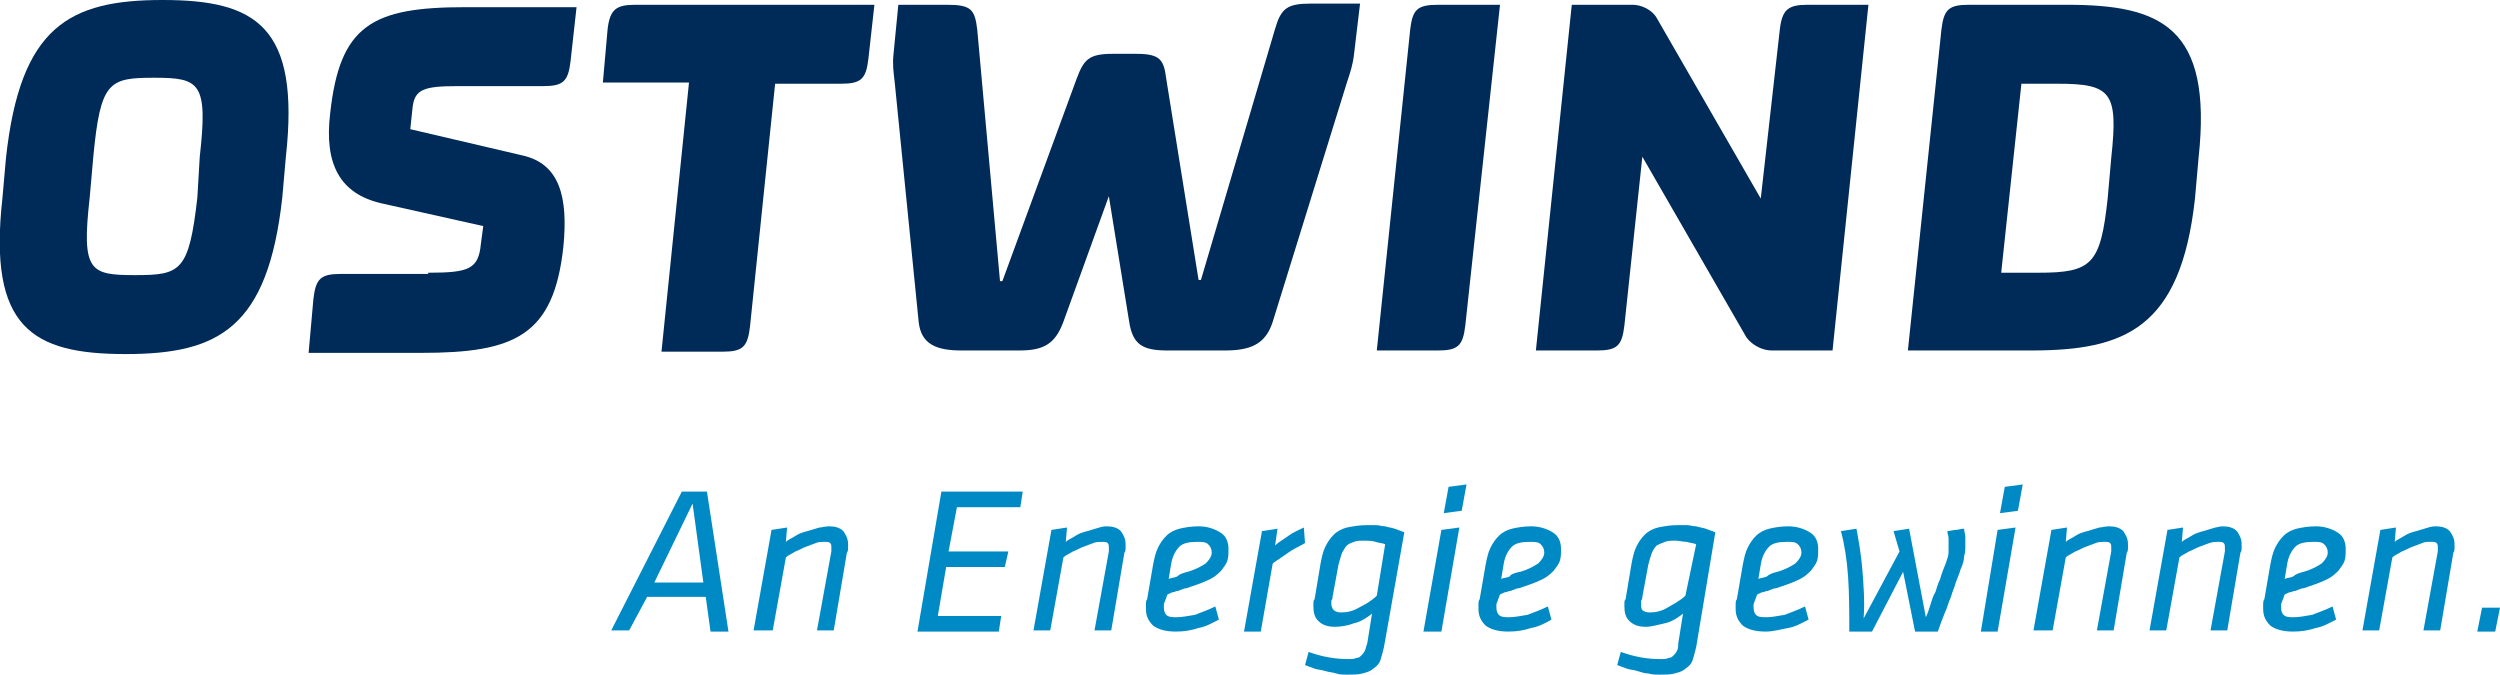 <?xml version="1.0" encoding="utf-8"?>
<!-- Generator: Adobe Illustrator 19.2.1, SVG Export Plug-In . SVG Version: 6.00 Build 0)  -->
<svg version="1.1" id="Ebene_1" xmlns="http://www.w3.org/2000/svg" xmlns:xlink="http://www.w3.org/1999/xlink" x="0px" y="0px"
	 viewBox="0 0 209 56.4" style="enable-background:new 0 0 209 56.4;" xml:space="preserve">
<style type="text/css">
	.st0{clip-path:url(#SVGID_2_);fill:#002A58;}
	.st1{fill:#008AC5;}
	.st2{clip-path:url(#SVGID_4_);fill:#008AC5;}
	.st3{clip-path:url(#SVGID_6_);fill:#008AC5;}
	.st4{clip-path:url(#SVGID_8_);fill:#008AC5;}
	.st5{clip-path:url(#SVGID_10_);fill:#008AC5;}
</style>
<g>
	<defs>
		<rect id="SVGID_1_" width="209" height="56.4"/>
	</defs>
	<clipPath id="SVGID_2_">
		<use xlink:href="#SVGID_1_"  style="overflow:visible;"/>
	</clipPath>
	<path class="st0" d="M16.7,13.1c0.7-6.2,0-6.6-3.8-6.6c-3.8,0-4.5,0.3-5.1,6.6l-0.3,3.4c-0.7,6.2,0,6.5,3.8,6.5s4.5-0.3,5.2-6.5
		L16.7,13.1z M23.9,13.1l-0.3,3.4c-1.2,10.9-5.3,13.1-13.1,13.1S-1,27.4,0.2,16.6l0.3-3.4C1.7,2.2,5.8,0,13.6,0
		C21.4,0,25.1,2.2,23.9,13.1"/>
	<path class="st0" d="M35.8,22.8c3.4,0,4.2-0.3,4.4-2.4l0.2-1.5l-8.5-1.9c-3.5-0.8-4.8-3.3-4.3-7.5c0.8-7.4,3.5-8.9,11.3-8.9h9.3
		l-0.5,4.5c-0.2,1.7-0.6,2.1-2.3,2.1h-7.2c-2.8,0-3.5,0.3-3.7,1.7l-0.2,1.9l9.4,2.2c3.1,0.7,3.8,3.5,3.4,7.6
		c-0.8,7.5-4.1,8.9-11.9,8.9h-9.4l0.4-4.5c0.2-1.7,0.6-2.1,2.3-2.1H35.8z"/>
	<path class="st0" d="M57.6,6.9h-7.2l0.4-4.5c0.2-1.6,0.7-2,2.3-2h20l-0.5,4.5c-0.2,1.7-0.6,2.1-2.3,2.1h-5.5l-2.1,20.3
		c-0.2,1.7-0.6,2.1-2.3,2.1h-5.1L57.6,6.9z"/>
	<path class="st0" d="M113.2,4.5c-0.1,0.9-0.3,1.5-0.6,2.4l-6.2,20c-0.6,1.9-1.9,2.4-4,2.4h-4.8c-2.1,0-2.9-0.5-3.2-2.4l-1.7-10.5
		l-3.8,10.5c-0.7,1.9-1.7,2.4-3.7,2.4h-4.8c-2.1,0-3.4-0.5-3.6-2.4l-2-20c-0.1-0.9-0.2-1.5-0.1-2.4l0.4-4.1h4.1c2,0,2.3,0.4,2.5,2.1
		l1.9,21h0.2L90,6.6c0.6-1.6,1-2.1,3-2.1H95c2,0,2.3,0.5,2.5,2.1l2.7,16.8h0.2l6.2-21c0.5-1.7,1-2.1,3-2.1h4.1L113.2,4.5z"/>
	<path class="st0" d="M122.5,27.2c-0.2,1.7-0.6,2.1-2.3,2.1h-5.1l2.8-26.9c0.2-1.6,0.6-2,2.3-2h5.2L122.5,27.2z"/>
	<path class="st0" d="M148.8,2.4c0.2-1.6,0.7-2,2.3-2h5.1l-3,28.9h-5.1c-0.7,0-1.6-0.4-2.1-1.1l-8.7-15.1l-1.5,14.1
		c-0.2,1.7-0.6,2.1-2.3,2.1h-5.1l3-28.9h5.1c0.7,0,1.6,0.4,2,1.1l8.7,15.1L148.8,2.4z"/>
	<path class="st0" d="M169,6.9l-1.7,15.9h3.1c4.5,0,5.2-0.7,5.8-6.2l0.3-3.4c0.6-5.5,0-6.2-4.5-6.2H169z M172.8,0.4
		c7.8,0,12.2,1.8,11,12.8l-0.3,3.4c-1.2,10.9-5.9,12.7-13.7,12.7h-10.3l2.8-26.8c0.2-1.7,0.6-2.1,2.3-2.1H172.8z"/>
</g>
<path class="st1" d="M54.7,48.7h4.1l-0.9-6.6L54.7,48.7z M59,49.9h-4.9l-1.5,2.8h-1.5L57,41.1h2.1l1.8,11.7h-1.5L59,49.9z"/>
<g>
	<defs>
		<rect id="SVGID_3_" width="209" height="56.4"/>
	</defs>
	<clipPath id="SVGID_4_">
		<use xlink:href="#SVGID_3_"  style="overflow:visible;"/>
	</clipPath>
	<path class="st2" d="M69.3,44c0.5,0,0.9,0.1,1.2,0.4c0.2,0.3,0.4,0.6,0.4,1.1c0,0.1,0,0.2,0,0.3c0,0.1,0,0.3-0.1,0.4l-1.1,6.5h-1.4
		l1.2-6.6c0-0.1,0-0.1,0-0.2c0-0.1,0-0.1,0-0.1c0-0.2,0-0.3-0.1-0.4c-0.1-0.1-0.2-0.1-0.5-0.1c-0.2,0-0.5,0-0.7,0.1
		c-0.3,0.1-0.5,0.2-0.8,0.3c-0.3,0.1-0.6,0.3-0.9,0.4c-0.3,0.2-0.6,0.3-0.8,0.5l-1.1,6.1H63l1.5-8.4l1.3-0.2l-0.1,1.2
		c0.2-0.2,0.5-0.3,0.8-0.5c0.3-0.2,0.6-0.3,1-0.4c0.3-0.1,0.7-0.2,1-0.3C68.7,44.1,69,44,69.3,44"/>
</g>
<polygon class="st1" points="78.7,41.1 85.5,41.1 85.3,42.4 80,42.4 79.3,46.1 84.3,46.1 84,47.4 79.1,47.4 78.4,51.5 83.7,51.5 
	83.5,52.8 76.7,52.8 "/>
<g>
	<defs>
		<rect id="SVGID_5_" width="209" height="56.4"/>
	</defs>
	<clipPath id="SVGID_6_">
		<use xlink:href="#SVGID_5_"  style="overflow:visible;"/>
	</clipPath>
	<path class="st3" d="M92.5,44c0.5,0,0.9,0.1,1.2,0.4c0.2,0.3,0.4,0.6,0.4,1.1c0,0.1,0,0.2,0,0.3c0,0.1,0,0.3-0.1,0.4l-1.1,6.5h-1.4
		l1.2-6.6c0-0.1,0-0.1,0-0.2c0-0.1,0-0.1,0-0.1c0-0.2,0-0.3-0.1-0.4c-0.1-0.1-0.2-0.1-0.5-0.1c-0.2,0-0.5,0-0.7,0.1
		c-0.3,0.1-0.5,0.2-0.8,0.3c-0.3,0.1-0.6,0.3-0.9,0.4c-0.3,0.2-0.6,0.3-0.8,0.5l-1.1,6.1h-1.4l1.5-8.4l1.3-0.2l-0.1,1.2
		c0.2-0.2,0.5-0.3,0.8-0.5c0.3-0.2,0.6-0.3,1-0.4c0.3-0.1,0.7-0.2,1-0.3C91.9,44.1,92.2,44,92.5,44"/>
	<path class="st3" d="M99.3,47.8c0.7-0.2,1.2-0.5,1.5-0.7c0.3-0.3,0.5-0.6,0.5-0.9c0-0.3-0.1-0.5-0.3-0.7c-0.2-0.2-0.5-0.2-0.9-0.2
		c-0.7,0-1.2,0.1-1.5,0.4c-0.3,0.3-0.6,0.8-0.7,1.5l-0.2,1.2c0.2-0.1,0.5-0.1,0.7-0.2C98.6,48,98.9,47.9,99.3,47.8 M97.3,50.5
		c0,0.1,0,0.2,0,0.2v0.1c0,0.3,0.1,0.5,0.2,0.6c0.2,0.2,0.5,0.2,0.9,0.2c0.4,0,0.9-0.1,1.5-0.2c0.5-0.2,1.1-0.4,1.7-0.7l0.3,1.1
		c-0.6,0.3-1.1,0.6-1.7,0.7c-0.6,0.2-1.2,0.3-1.9,0.3c-0.9,0-1.5-0.2-1.9-0.5c-0.4-0.4-0.6-0.8-0.6-1.4c0-0.1,0-0.2,0-0.4
		c0-0.1,0-0.3,0.1-0.4l0.5-2.9c0.1-0.5,0.2-1,0.4-1.4c0.2-0.4,0.4-0.7,0.7-1c0.3-0.3,0.7-0.5,1.1-0.6c0.4-0.1,1-0.2,1.6-0.2
		c0.7,0,1.3,0.2,1.8,0.5c0.5,0.3,0.7,0.8,0.7,1.4c0,0.4,0,0.7-0.1,1c-0.1,0.3-0.3,0.5-0.5,0.8c-0.2,0.2-0.5,0.5-0.9,0.7
		c-0.4,0.2-0.9,0.4-1.5,0.6c-0.3,0.1-0.5,0.2-0.7,0.2c-0.2,0.1-0.3,0.1-0.5,0.2c-0.2,0-0.3,0.1-0.4,0.1c-0.1,0-0.3,0.1-0.5,0.2
		L97.3,50.5z"/>
	<path class="st3" d="M109.1,45.4c-0.5,0.3-1,0.5-1.4,0.8c-0.4,0.3-0.9,0.6-1.3,0.9l-1,5.7h-1.4l1.5-8.4l1.3-0.2l-0.2,1.4
		c0.3-0.3,0.7-0.5,1.1-0.8c0.4-0.3,0.9-0.5,1.3-0.7L109.1,45.4z"/>
	<path class="st3" d="M115.8,45.5c-0.2-0.1-0.5-0.1-0.8-0.2s-0.6-0.1-0.9-0.1c-0.4,0-0.7,0-0.9,0.1c-0.3,0.1-0.5,0.2-0.6,0.3
		s-0.3,0.4-0.4,0.6c-0.1,0.3-0.2,0.6-0.3,1l-0.5,2.7c0,0.1,0,0.2-0.1,0.3c0,0.1,0,0.2,0,0.3c0,0.2,0.1,0.4,0.2,0.5
		c0.1,0.1,0.3,0.2,0.6,0.2c0.5,0,1-0.1,1.5-0.4c0.6-0.3,1.1-0.6,1.5-1L115.8,45.5z M115.7,54.1c-0.1,0.4-0.2,0.8-0.3,1.1
		c-0.1,0.3-0.3,0.5-0.6,0.7c-0.2,0.2-0.5,0.3-0.9,0.4c-0.3,0.1-0.8,0.1-1.3,0.1c-0.3,0-0.6,0-0.9-0.1s-0.6-0.1-0.9-0.2
		c-0.3-0.1-0.6-0.1-0.9-0.2c-0.3-0.1-0.5-0.2-0.8-0.3l0.3-1.1c1.1,0.4,2.2,0.6,3.3,0.6c0.3,0,0.5,0,0.7-0.1c0.2,0,0.3-0.1,0.4-0.2
		c0.1-0.1,0.2-0.2,0.3-0.4c0.1-0.2,0.1-0.4,0.2-0.6l0.4-2.5c-0.5,0.4-1,0.7-1.5,0.8c-0.5,0.2-1.1,0.3-1.6,0.3
		c-0.7,0-1.1-0.2-1.4-0.5c-0.3-0.3-0.4-0.7-0.4-1.2c0-0.1,0-0.2,0-0.3c0-0.1,0-0.2,0.1-0.3l0.5-3c0.1-0.5,0.2-1,0.4-1.4
		c0.2-0.4,0.4-0.7,0.7-1c0.3-0.3,0.7-0.5,1.1-0.6c0.5-0.1,1-0.2,1.7-0.2c0.2,0,0.4,0,0.7,0c0.3,0,0.5,0.1,0.8,0.1
		c0.3,0.1,0.5,0.1,0.8,0.2c0.3,0.1,0.5,0.2,0.8,0.3L115.7,54.1z"/>
</g>
<path class="st1" d="M121.1,40.7l1.5-0.2l-0.4,2.2l-1.5,0.2L121.1,40.7z M120.5,44.3l1.5-0.2l-1.5,8.7H119L120.5,44.3z"/>
<g>
	<defs>
		<rect id="SVGID_7_" width="209" height="56.4"/>
	</defs>
	<clipPath id="SVGID_8_">
		<use xlink:href="#SVGID_7_"  style="overflow:visible;"/>
	</clipPath>
	<path class="st4" d="M127.1,47.8c0.7-0.2,1.2-0.5,1.5-0.7c0.3-0.3,0.5-0.6,0.5-0.9c0-0.3-0.1-0.5-0.3-0.7c-0.2-0.2-0.5-0.2-0.9-0.2
		c-0.7,0-1.2,0.1-1.5,0.4c-0.3,0.3-0.6,0.8-0.7,1.5l-0.2,1.2c0.2-0.1,0.5-0.1,0.7-0.2C126.3,48,126.6,47.9,127.1,47.8 M125.1,50.5
		c0,0.1,0,0.2,0,0.2v0.1c0,0.3,0.1,0.5,0.2,0.6c0.2,0.2,0.5,0.2,0.9,0.2c0.4,0,0.9-0.1,1.5-0.2c0.5-0.2,1.1-0.4,1.7-0.7l0.3,1.1
		c-0.5,0.3-1.1,0.6-1.7,0.7c-0.6,0.2-1.2,0.3-1.9,0.3c-0.9,0-1.5-0.2-1.9-0.5c-0.4-0.4-0.6-0.8-0.6-1.4c0-0.1,0-0.2,0-0.4
		c0-0.1,0-0.3,0.1-0.4l0.5-2.9c0.1-0.5,0.2-1,0.4-1.4c0.2-0.4,0.4-0.7,0.7-1c0.3-0.3,0.7-0.5,1.1-0.6c0.4-0.1,1-0.2,1.6-0.2
		c0.7,0,1.3,0.2,1.8,0.5c0.5,0.3,0.7,0.8,0.7,1.4c0,0.4,0,0.7-0.1,1c-0.1,0.3-0.3,0.5-0.5,0.8c-0.2,0.2-0.5,0.5-0.9,0.7
		c-0.4,0.2-0.9,0.4-1.5,0.6c-0.3,0.1-0.5,0.2-0.7,0.2c-0.2,0.1-0.3,0.1-0.5,0.2c-0.2,0-0.3,0.1-0.4,0.1c-0.1,0-0.3,0.1-0.5,0.2
		L125.1,50.5z"/>
	<path class="st4" d="M141.8,45.5c-0.2-0.1-0.5-0.1-0.8-0.2c-0.3,0-0.6-0.1-0.9-0.1c-0.4,0-0.7,0-0.9,0.1c-0.3,0.1-0.5,0.2-0.7,0.3
		c-0.2,0.2-0.3,0.4-0.4,0.6c-0.1,0.3-0.2,0.6-0.3,1l-0.5,2.7c0,0.1,0,0.2-0.1,0.3c0,0.1,0,0.2,0,0.3c0,0.2,0,0.4,0.1,0.5
		c0.1,0.1,0.3,0.2,0.6,0.2c0.5,0,1-0.1,1.5-0.4s1.1-0.6,1.5-1L141.8,45.5z M141.8,54.1c-0.1,0.4-0.2,0.8-0.3,1.1
		c-0.1,0.3-0.3,0.5-0.6,0.7c-0.2,0.2-0.5,0.3-0.9,0.4c-0.3,0.1-0.8,0.1-1.3,0.1c-0.3,0-0.6,0-0.9-0.1c-0.3,0-0.6-0.1-0.9-0.2
		c-0.3-0.1-0.6-0.1-0.9-0.2c-0.3-0.1-0.5-0.2-0.8-0.3l0.3-1.1c1.1,0.4,2.2,0.6,3.3,0.6c0.3,0,0.5,0,0.7-0.1c0.2,0,0.3-0.1,0.4-0.2
		c0.1-0.1,0.2-0.2,0.3-0.4c0.1-0.2,0.1-0.4,0.1-0.6l0.4-2.5c-0.5,0.4-1,0.7-1.5,0.8s-1.1,0.3-1.6,0.3c-0.7,0-1.1-0.2-1.4-0.5
		c-0.3-0.3-0.4-0.7-0.4-1.2c0-0.1,0-0.2,0-0.3c0-0.1,0-0.2,0.1-0.3l0.5-3c0.1-0.5,0.2-1,0.4-1.4c0.2-0.4,0.4-0.7,0.7-1
		c0.3-0.3,0.7-0.5,1.1-0.6c0.5-0.1,1-0.2,1.7-0.2c0.2,0,0.4,0,0.7,0c0.3,0,0.5,0.1,0.8,0.1c0.3,0.1,0.5,0.1,0.8,0.2
		c0.3,0.1,0.5,0.2,0.8,0.3L141.8,54.1z"/>
	<path class="st4" d="M148.6,47.8c0.7-0.2,1.2-0.5,1.5-0.7c0.3-0.3,0.5-0.6,0.5-0.9c0-0.3-0.1-0.5-0.3-0.7c-0.2-0.2-0.5-0.2-0.9-0.2
		c-0.7,0-1.2,0.1-1.5,0.4c-0.3,0.3-0.6,0.8-0.7,1.5l-0.2,1.2c0.2-0.1,0.5-0.1,0.7-0.2C147.9,48,148.2,47.9,148.6,47.8 M146.6,50.5
		c0,0.1,0,0.2,0,0.2v0.1c0,0.3,0.1,0.5,0.2,0.6c0.2,0.2,0.5,0.2,0.9,0.2c0.4,0,0.9-0.1,1.5-0.2c0.5-0.2,1.1-0.4,1.7-0.7l0.3,1.1
		c-0.6,0.3-1.1,0.6-1.7,0.7s-1.2,0.3-1.9,0.3c-0.9,0-1.5-0.2-1.9-0.5c-0.4-0.4-0.6-0.8-0.6-1.4c0-0.1,0-0.2,0-0.4
		c0-0.1,0-0.3,0.1-0.4l0.5-2.9c0.1-0.5,0.2-1,0.4-1.4c0.2-0.4,0.4-0.7,0.7-1c0.3-0.3,0.7-0.5,1.1-0.6c0.4-0.1,1-0.2,1.6-0.2
		c0.7,0,1.3,0.2,1.8,0.5c0.5,0.3,0.7,0.8,0.7,1.4c0,0.4,0,0.7-0.1,1c-0.1,0.3-0.3,0.5-0.5,0.8c-0.2,0.2-0.5,0.5-0.9,0.7
		c-0.4,0.2-0.9,0.4-1.5,0.6c-0.3,0.1-0.5,0.2-0.7,0.2c-0.2,0.1-0.3,0.1-0.5,0.2c-0.2,0-0.3,0.1-0.4,0.1s-0.3,0.1-0.5,0.2L146.6,50.5
		z"/>
	<path class="st4" d="M158.3,44.4l1.3-0.2l1.4,7.4c0.2-0.4,0.3-0.8,0.4-1.1c0.1-0.3,0.2-0.7,0.4-1c0.1-0.3,0.2-0.7,0.4-1.1
		c0.1-0.4,0.3-0.9,0.5-1.4c0.1-0.3,0.2-0.6,0.2-0.8c0-0.3,0-0.5,0-0.6c0-0.2,0-0.4,0-0.6c0-0.2-0.1-0.4-0.1-0.6
		c0.2,0,0.5-0.1,0.7-0.1c0.2,0,0.4-0.1,0.7-0.1c0,0.2,0.1,0.5,0.1,0.7c0,0.2,0,0.4,0,0.7c0,0.3,0,0.6-0.1,0.9c0,0.3-0.1,0.7-0.3,1.1
		c-0.1,0.4-0.3,0.8-0.4,1.1c-0.1,0.4-0.3,0.8-0.4,1.2c-0.2,0.4-0.3,0.9-0.5,1.3c-0.2,0.5-0.4,1-0.6,1.6h-1.9l-1-5l-2.6,5h-1.9
		c0-1.6,0-3.1-0.1-4.6c-0.1-1.4-0.3-2.7-0.6-3.8l1.3-0.2c0.2,1.1,0.4,2.2,0.5,3.5c0.1,1.3,0.2,2.6,0.1,4l3-5.6L158.3,44.4z"/>
</g>
<path class="st1" d="M167.6,40.7l1.5-0.2l-0.4,2.2l-1.5,0.2L167.6,40.7z M167,44.3l1.5-0.2l-1.5,8.7h-1.4L167,44.3z"/>
<g>
	<defs>
		<rect id="SVGID_9_" width="209" height="56.4"/>
	</defs>
	<clipPath id="SVGID_10_">
		<use xlink:href="#SVGID_9_"  style="overflow:visible;"/>
	</clipPath>
	<path class="st5" d="M176.3,44c0.5,0,0.9,0.1,1.2,0.4c0.2,0.3,0.4,0.6,0.4,1.1c0,0.1,0,0.2,0,0.3c0,0.1,0,0.3-0.1,0.4l-1.1,6.5
		h-1.4l1.2-6.6c0-0.1,0-0.1,0-0.2c0-0.1,0-0.1,0-0.1c0-0.2,0-0.3-0.1-0.4c-0.1-0.1-0.2-0.1-0.5-0.1c-0.2,0-0.5,0-0.7,0.1
		c-0.3,0.1-0.5,0.2-0.8,0.3c-0.3,0.1-0.6,0.3-0.9,0.4c-0.3,0.2-0.6,0.3-0.8,0.5l-1.1,6.1H170l1.5-8.4l1.3-0.2l-0.1,1.2
		c0.2-0.2,0.5-0.3,0.8-0.5c0.3-0.2,0.6-0.3,1-0.4c0.3-0.1,0.7-0.2,1-0.3C175.7,44.1,176,44,176.3,44"/>
	<path class="st5" d="M185.8,44c0.5,0,0.9,0.1,1.2,0.4c0.2,0.3,0.4,0.6,0.4,1.1c0,0.1,0,0.2,0,0.3c0,0.1,0,0.3-0.1,0.4l-1.1,6.5
		h-1.4l1.2-6.6c0-0.1,0-0.1,0-0.2c0-0.1,0-0.1,0-0.1c0-0.2,0-0.3-0.1-0.4c-0.1-0.1-0.2-0.1-0.5-0.1c-0.2,0-0.4,0-0.7,0.1
		c-0.3,0.1-0.5,0.2-0.8,0.3c-0.3,0.1-0.6,0.3-0.9,0.4c-0.3,0.2-0.6,0.3-0.8,0.5l-1.1,6.1h-1.4l1.5-8.4l1.3-0.2l-0.1,1.2
		c0.2-0.2,0.5-0.3,0.8-0.5c0.3-0.2,0.6-0.3,1-0.4c0.3-0.1,0.7-0.2,1-0.3C185.3,44.1,185.6,44,185.8,44"/>
	<path class="st5" d="M192.6,47.8c0.7-0.2,1.2-0.5,1.5-0.7c0.3-0.3,0.5-0.6,0.5-0.9c0-0.3-0.1-0.5-0.3-0.7c-0.2-0.2-0.5-0.2-0.9-0.2
		c-0.7,0-1.2,0.1-1.5,0.4c-0.3,0.3-0.6,0.8-0.7,1.5l-0.2,1.2c0.2-0.1,0.5-0.1,0.7-0.2C191.9,48,192.2,47.9,192.6,47.8 M190.7,50.5
		c0,0.1,0,0.2,0,0.2v0.1c0,0.3,0.1,0.5,0.2,0.6c0.2,0.2,0.5,0.2,0.9,0.2c0.4,0,0.9-0.1,1.5-0.2c0.5-0.2,1.1-0.4,1.7-0.7l0.3,1.1
		c-0.6,0.3-1.1,0.6-1.7,0.7c-0.6,0.2-1.2,0.3-1.9,0.3c-0.9,0-1.5-0.2-1.9-0.5c-0.4-0.4-0.6-0.8-0.6-1.4c0-0.1,0-0.2,0-0.4
		c0-0.1,0-0.3,0.1-0.4l0.5-2.9c0.1-0.5,0.2-1,0.4-1.4c0.2-0.4,0.4-0.7,0.7-1c0.3-0.3,0.7-0.5,1.1-0.6c0.4-0.1,1-0.2,1.6-0.2
		c0.7,0,1.3,0.2,1.8,0.5c0.5,0.3,0.7,0.8,0.7,1.4c0,0.4,0,0.7-0.1,1c-0.1,0.3-0.3,0.5-0.5,0.8c-0.2,0.2-0.5,0.5-0.9,0.7
		c-0.4,0.2-0.9,0.4-1.5,0.6c-0.3,0.1-0.5,0.2-0.7,0.2c-0.2,0.1-0.3,0.1-0.5,0.2c-0.2,0-0.3,0.1-0.4,0.1c-0.1,0-0.3,0.1-0.5,0.2
		L190.7,50.5z"/>
	<path class="st5" d="M203.6,44c0.5,0,0.9,0.1,1.2,0.4c0.2,0.3,0.4,0.6,0.4,1.1c0,0.1,0,0.2,0,0.3c0,0.1,0,0.3-0.1,0.4l-1.1,6.5
		h-1.4l1.2-6.6c0-0.1,0-0.1,0-0.2c0-0.1,0-0.1,0-0.1c0-0.2,0-0.3-0.1-0.4c-0.1-0.1-0.2-0.1-0.5-0.1s-0.5,0-0.7,0.1
		c-0.3,0.1-0.5,0.2-0.8,0.3c-0.3,0.1-0.6,0.3-0.9,0.4c-0.3,0.2-0.6,0.3-0.8,0.5l-1.1,6.1h-1.4l1.5-8.4l1.3-0.2l-0.1,1.2
		c0.2-0.2,0.5-0.3,0.8-0.5c0.3-0.2,0.6-0.3,1-0.4c0.3-0.1,0.7-0.2,1-0.3C203,44.1,203.3,44,203.6,44"/>
</g>
<polygon class="st1" points="207.5,50.8 207.1,52.8 208.6,52.8 209,50.8 "/>
</svg>
